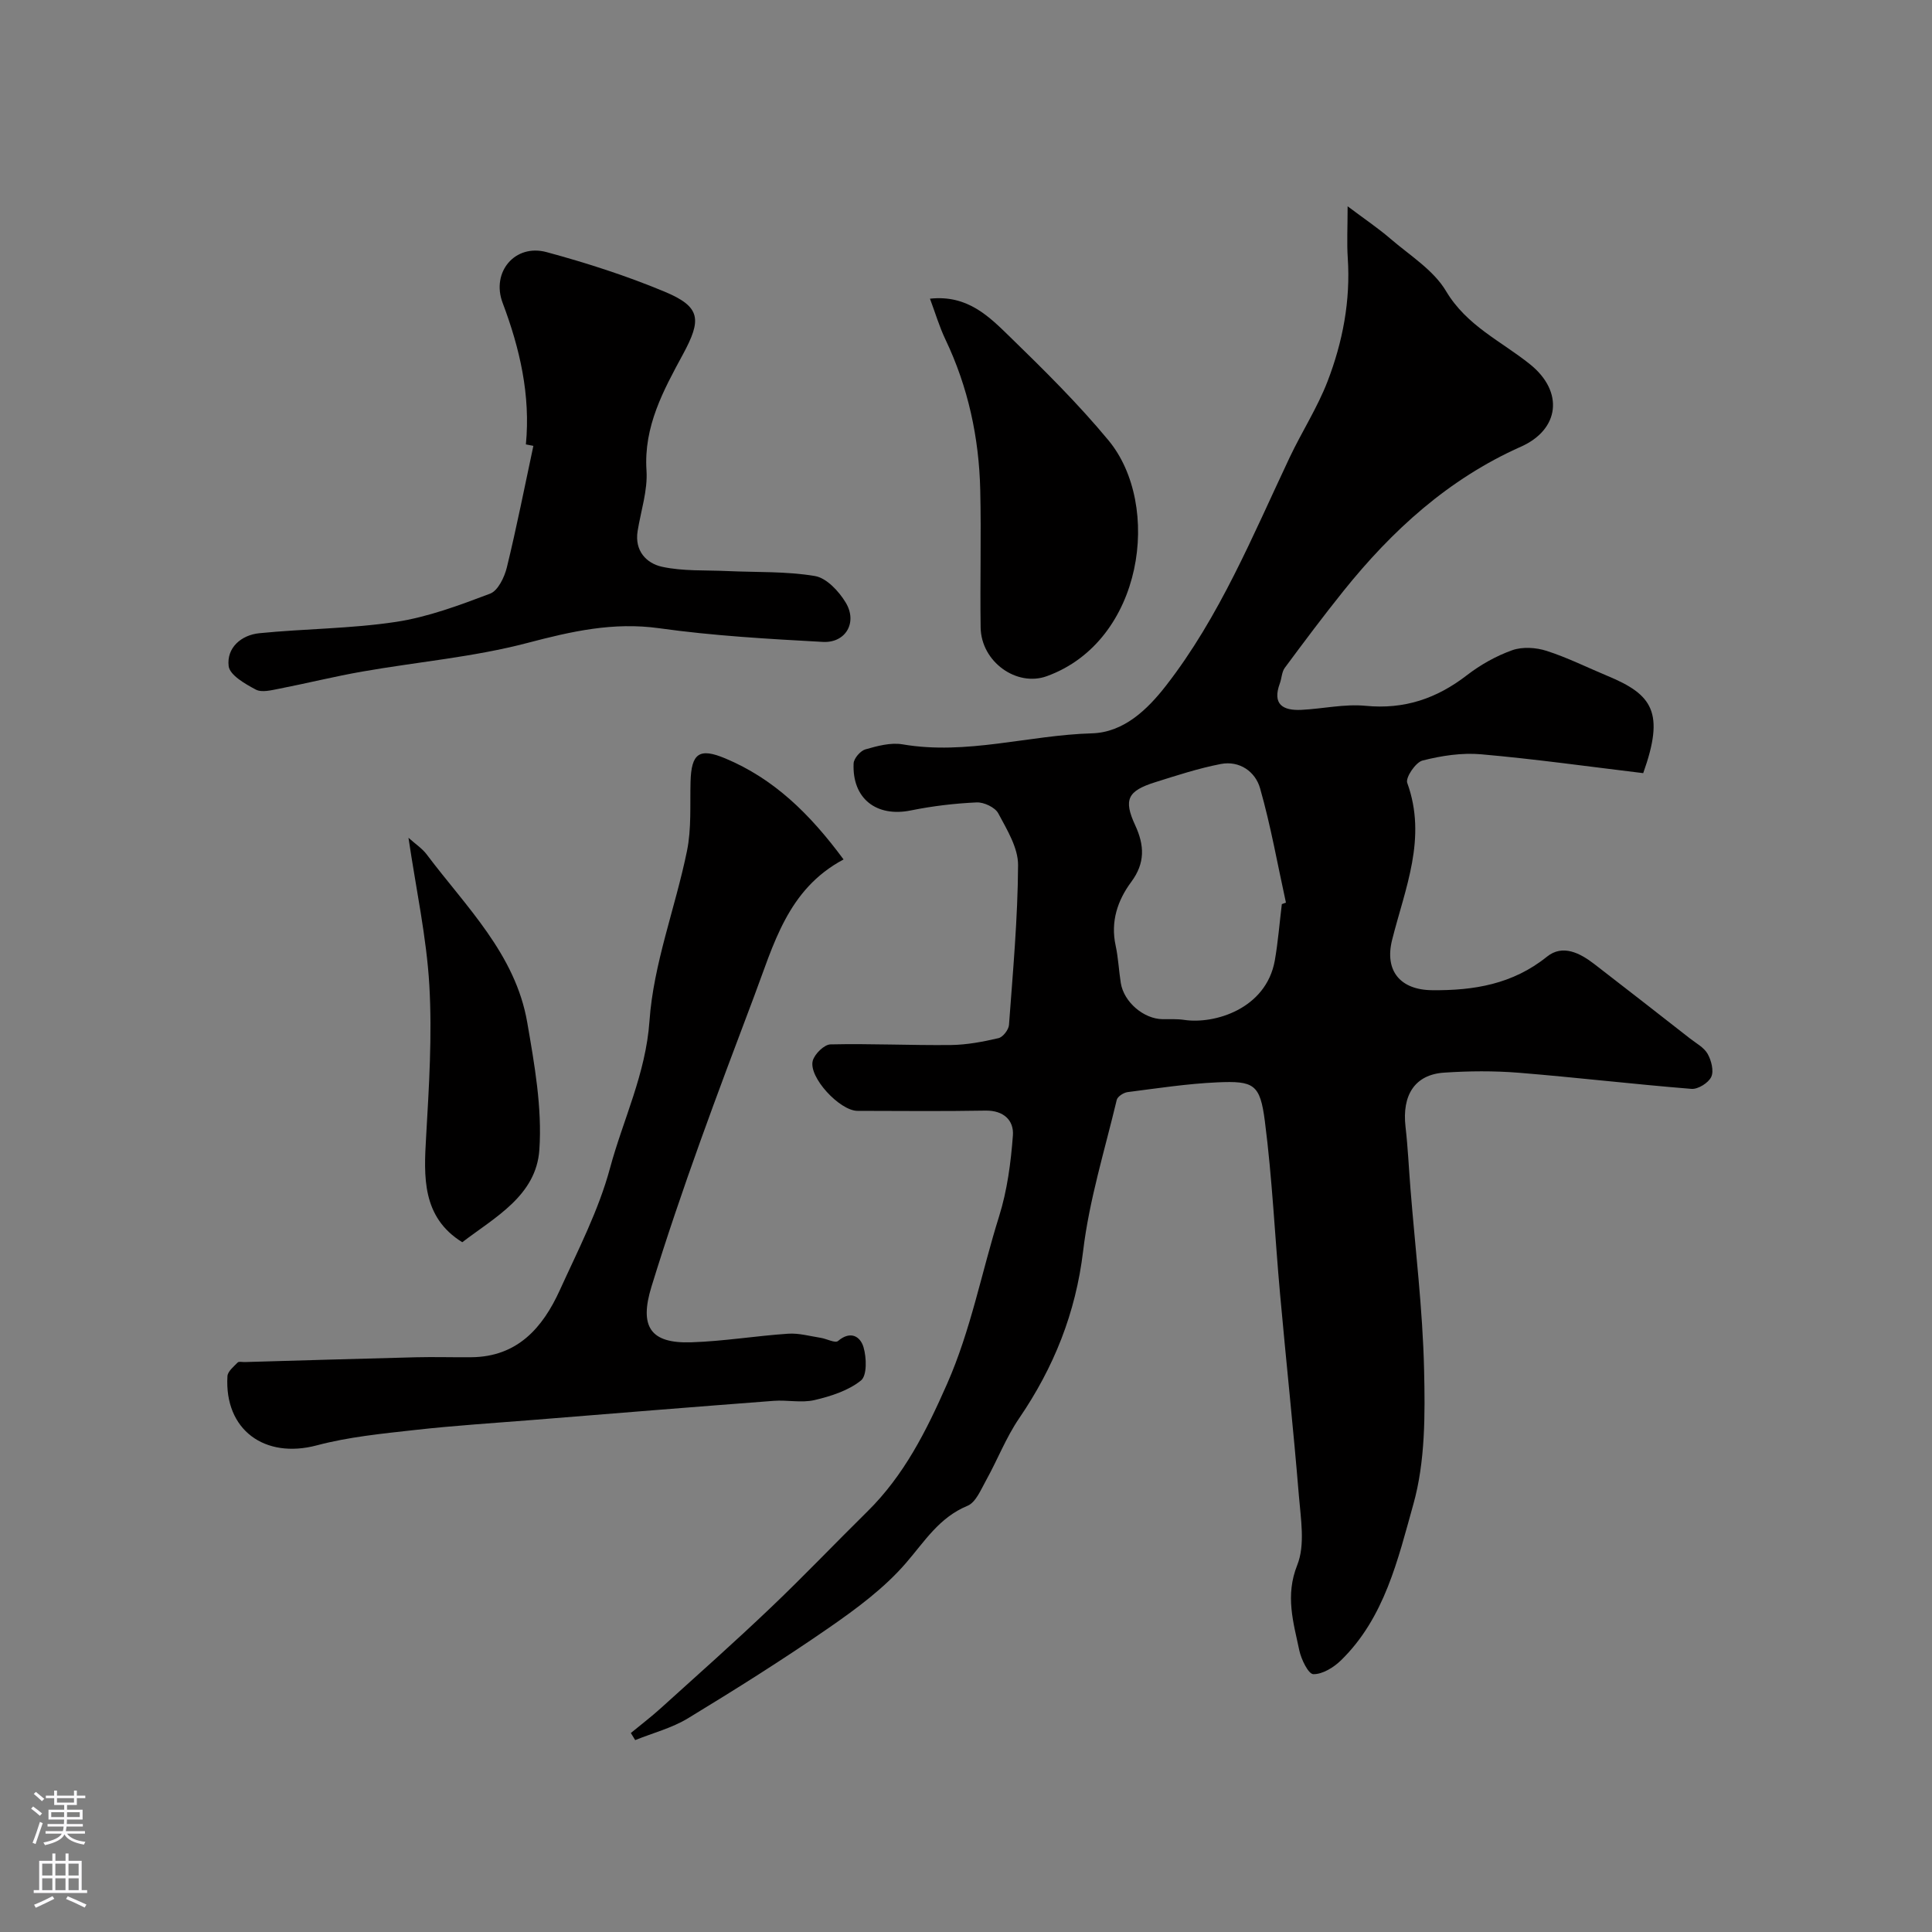 <svg enable-background="new 0 0 400 400" viewBox="0 0 400 400" xmlns="http://www.w3.org/2000/svg"><rect x="0" y="0" width="400" height="400" fill="#808080" stroke="none"/><g fill="#010000"><path d="m130.61 358.8c2.06-1.7 4.19-3.32 6.17-5.11 7.64-6.9 15.34-13.74 22.79-20.84 6.81-6.48 13.29-13.29 19.99-19.89 7.62-7.5 12.23-16.7 16.51-26.41 4.95-11.21 7.15-23.14 10.77-34.68 1.69-5.38 2.45-11.15 2.87-16.79.23-3.11-1.91-5.21-5.68-5.14-8.83.16-17.66.06-26.49.05-3.68 0-10.21-7.02-9.26-10.4.4-1.4 2.37-3.33 3.66-3.36 8.31-.19 16.63.22 24.94.13 3.29-.04 6.62-.67 9.84-1.42.92-.21 2.11-1.74 2.18-2.74.81-11.02 1.82-22.05 1.88-33.09.02-3.59-2.3-7.34-4.1-10.72-.66-1.24-2.98-2.33-4.48-2.26-4.56.21-9.14.75-13.61 1.66-7.12 1.45-12.18-2.43-11.86-9.73.05-1.04 1.4-2.61 2.44-2.91 2.48-.71 5.25-1.46 7.7-1.04 13.26 2.27 26.11-1.91 39.2-2.28 6.58-.19 11.47-4.9 15.33-9.86 11.13-14.31 17.94-31.03 25.61-47.26 2.51-5.3 5.74-10.3 7.84-15.74 3.14-8.15 4.78-16.7 4.19-25.56-.21-3.15-.03-6.32-.03-10.7 3.4 2.56 6.28 4.49 8.88 6.73 4.01 3.45 8.9 6.47 11.49 10.82 4.29 7.22 11.43 10.36 17.43 15.19 7 5.64 6.1 13.47-1.92 17.03-15 6.68-26.66 17.31-36.76 29.9-4.17 5.2-8.16 10.53-12.13 15.89-.63.85-.63 2.15-1.02 3.21-1.61 4.36.63 5.67 4.45 5.49 4.44-.22 8.93-1.26 13.29-.84 8.01.78 14.71-1.49 20.97-6.32 2.81-2.17 6.06-4 9.4-5.19 2.12-.75 4.93-.57 7.13.14 4.32 1.39 8.43 3.45 12.64 5.2 9.23 3.84 11.86 7.5 7.35 20.11-11.13-1.34-22.3-2.91-33.53-3.9-4.01-.36-8.24.29-12.16 1.29-1.43.36-3.56 3.54-3.17 4.62 4.16 11.43-.45 21.84-3.13 32.52-1.6 6.39 1.68 10.35 8.28 10.41 8.64.09 16.71-1.24 23.78-6.94 3.25-2.62 6.84-.76 9.82 1.54 6.61 5.09 13.18 10.23 19.76 15.37 1.29 1.01 2.92 1.87 3.68 3.2.77 1.36 1.33 3.53.76 4.77s-2.74 2.6-4.1 2.49c-11.93-.96-23.83-2.37-35.76-3.34-5.13-.41-10.34-.37-15.48-.02-6.02.41-8.72 4.63-7.96 11.23.49 4.25.68 8.53 1.02 12.79.99 12.46 2.53 24.92 2.82 37.4.22 9.33.26 19.1-2.22 27.94-3.19 11.38-5.94 23.51-15 32.33-1.5 1.46-3.8 2.88-5.71 2.85-1.02-.02-2.5-3.05-2.9-4.91-1.22-5.8-2.96-11.34-.43-17.68 1.67-4.18.73-9.56.34-14.36-1.14-13.91-2.64-27.78-3.89-41.68-1.08-11.94-1.62-23.95-3.15-35.83-.99-7.7-2.25-8.41-9.87-8.07-6.21.28-12.39 1.23-18.56 2.02-.83.11-2.07.91-2.24 1.61-2.48 10.4-5.7 20.73-6.96 31.29-1.54 12.85-6.06 24.1-13.25 34.64-2.71 3.97-4.47 8.57-6.82 12.8-1.08 1.93-2.14 4.6-3.87 5.31-5.86 2.42-8.84 7.33-12.71 11.81-4.48 5.2-10.23 9.46-15.93 13.41-9.52 6.59-19.34 12.76-29.24 18.78-3.33 2.02-7.26 3.03-10.92 4.51-.32-.5-.61-.98-.9-1.47zm134.78-171.61c.28-.1.56-.21.85-.31-1.74-7.91-3.14-15.91-5.36-23.69-.97-3.41-4.23-5.77-8.14-5.01-4.6.89-9.09 2.36-13.57 3.77-5.72 1.8-6.6 3.59-4.14 8.91 1.92 4.15 2.09 7.81-.81 11.72-2.84 3.83-4.32 8.22-3.24 13.19.55 2.54.66 5.18 1.07 7.76.64 3.95 4.75 7.44 8.66 7.48 1.49.01 3.01-.07 4.48.15 6.26.93 16.93-2.27 18.74-12.27.68-3.87.98-7.8 1.46-11.7z"/><path d="m174.65 177.94c-11.62 6.18-14.46 17.62-18.59 28.53-7.49 19.83-14.95 39.65-21.18 59.92-2.54 8.25-.27 11.79 8.2 11.52 6.71-.21 13.38-1.33 20.09-1.78 2.22-.15 4.49.5 6.73.85 1.24.19 3.02 1.16 3.6.66 2.6-2.21 4.62-.95 5.28 1.28.64 2.16.75 5.88-.53 6.9-2.62 2.1-6.23 3.26-9.61 4.05-2.69.63-5.65-.06-8.47.16-16.56 1.26-33.11 2.6-49.66 3.94-8.2.66-16.42 1.17-24.59 2.09-6.81.76-13.72 1.43-20.31 3.18-10.81 2.88-19.19-3.2-18.52-14.32.06-.99 1.29-1.98 2.12-2.83.25-.26.96-.07 1.46-.09 11.78-.33 23.57-.7 35.35-.99 3.86-.1 7.72.03 11.58-.01 9.52-.09 14.75-6.08 18.3-13.88 3.77-8.29 8.04-16.53 10.39-25.25 2.73-10.12 7.41-19.52 8.18-30.51.83-11.84 5.35-23.39 7.76-35.17.95-4.63.61-9.54.74-14.33.16-5.94 1.84-7.08 7.19-4.84 10 4.19 17.44 11.37 24.49 20.92z"/><path d="m108.88 92.01c.98-10.21-1.25-19.86-4.82-29.32-2.39-6.34 2.55-12.27 9.11-10.49 8.28 2.24 16.52 4.89 24.43 8.19 7.54 3.15 7.69 5.78 3.78 13-4.03 7.44-8.13 14.9-7.53 24.03.27 4.13-1.17 8.36-1.84 12.55-.65 4.08 1.82 6.67 5.08 7.38 4.35.94 8.96.67 13.46.88 6.07.28 12.22.03 18.17 1.03 2.4.4 4.95 3.14 6.36 5.47 2.51 4.11.03 8.43-4.72 8.17-11.32-.62-22.67-1.26-33.88-2.83-9.52-1.33-18.18.65-27.27 3.04-11.15 2.93-22.8 3.93-34.2 5.93-5.77 1.01-11.46 2.43-17.21 3.55-1.6.31-3.6.84-4.84.18-2.21-1.17-5.4-3-5.62-4.86-.45-3.78 2.58-6.43 6.35-6.81 9.41-.94 18.94-.93 28.27-2.34 6.66-1.01 13.16-3.45 19.51-5.85 1.63-.62 2.96-3.38 3.46-5.4 2.04-8.35 3.7-16.79 5.5-25.2-.54-.1-1.05-.2-1.55-.3z"/><path d="m192.54 61.84c7.83-.85 12.29 3.75 16.63 7.97 7.04 6.85 14.08 13.81 20.33 21.36 11.11 13.41 7.26 41.57-12.78 48.83-6.21 2.25-13.58-2.95-13.69-10.09-.14-9.48.14-18.97-.08-28.44-.25-10.86-2.5-21.31-7.21-31.19-1.28-2.69-2.13-5.59-3.2-8.44z"/><path d="m84.57 173.45c1.47 1.32 2.83 2.21 3.75 3.42 8.17 10.88 18.4 20.66 20.84 34.82 1.5 8.69 3.1 17.64 2.51 26.34-.64 9.54-9.25 14.01-15.96 19.16-8.41-5.2-7.96-13.68-7.49-21.78.6-10.45 1.27-20.98.67-31.41-.58-9.98-2.74-19.86-4.32-30.55z"/></g><path d="m6.44 374.46.42-.45c.65.47 1.27.95 1.85 1.44l-.45.49c-.65-.56-1.25-1.06-1.82-1.48m.93 7.33-.63-.26c.55-1.36 1.05-2.8 1.52-4.33.19.1.38.19.59.27-.46 1.29-.95 2.73-1.48 4.32m-.38-10.38.44-.42c.43.34 1.01.82 1.74 1.44l-.49.49c-.53-.51-1.09-1.01-1.69-1.51m2.5.35h1.72v-1.04h.59v1.04h3.52v-1.04h.59v1.04h1.75v.53h-1.75v1.42h-2.03v.97h3.22v2.03h-3.24c0 .35-.01.66-.03.93h3.32v.53h-3.37c-.03.27-.08.58-.15.94h3.96v.53h-3.71c.67.92 1.93 1.48 3.79 1.68-.13.24-.23.44-.29.59-2.13-.38-3.48-1.08-4.04-2.12-.43.97-1.77 1.72-4.03 2.23-.09-.19-.2-.37-.33-.55 2.1-.42 3.37-1.03 3.81-1.83h-3.36v-.53h3.58c.08-.29.13-.61.16-.94h-3.33v-.53h3.39c.02-.27.04-.58.04-.93h-3.23v-2.03h3.25v-.97h-2.07v-1.42h-1.73zm1.12 3.44v1h2.65c.01-.3.02-.44.01-.4v-.25-.35zm1.19-2h3.52v-.91h-3.52zm4.71 2h-2.63v.59c0 .15-.01.28-.01.4h2.64z" fill="#fbfafc"/><path d="m13.56 383.74h.63v1.52h2.72v6.07h1.13v.6h-11.06v-.6h1.13v-6.07h2.73v-1.52h.63v1.52h2.1v-1.52zm-2.69 8.83.38.56c-1.24.63-2.53 1.25-3.85 1.85-.1-.21-.21-.42-.34-.63 1.36-.55 2.63-1.15 3.81-1.78m-2.13-4.27h2.1v-2.45h-2.1zm0 3.04h2.1v-2.46h-2.1zm2.72-3.04h2.1v-2.45h-2.1zm0 3.04h2.1v-2.46h-2.1zm6.07 3.6c-1.41-.71-2.7-1.3-3.86-1.78l.35-.56c1.45.62 2.75 1.19 3.88 1.72zm-1.25-9.09h-2.1v2.45h2.1zm-2.09 5.49h2.1v-2.45h-2.1z" fill="#fbfafc"/></svg>